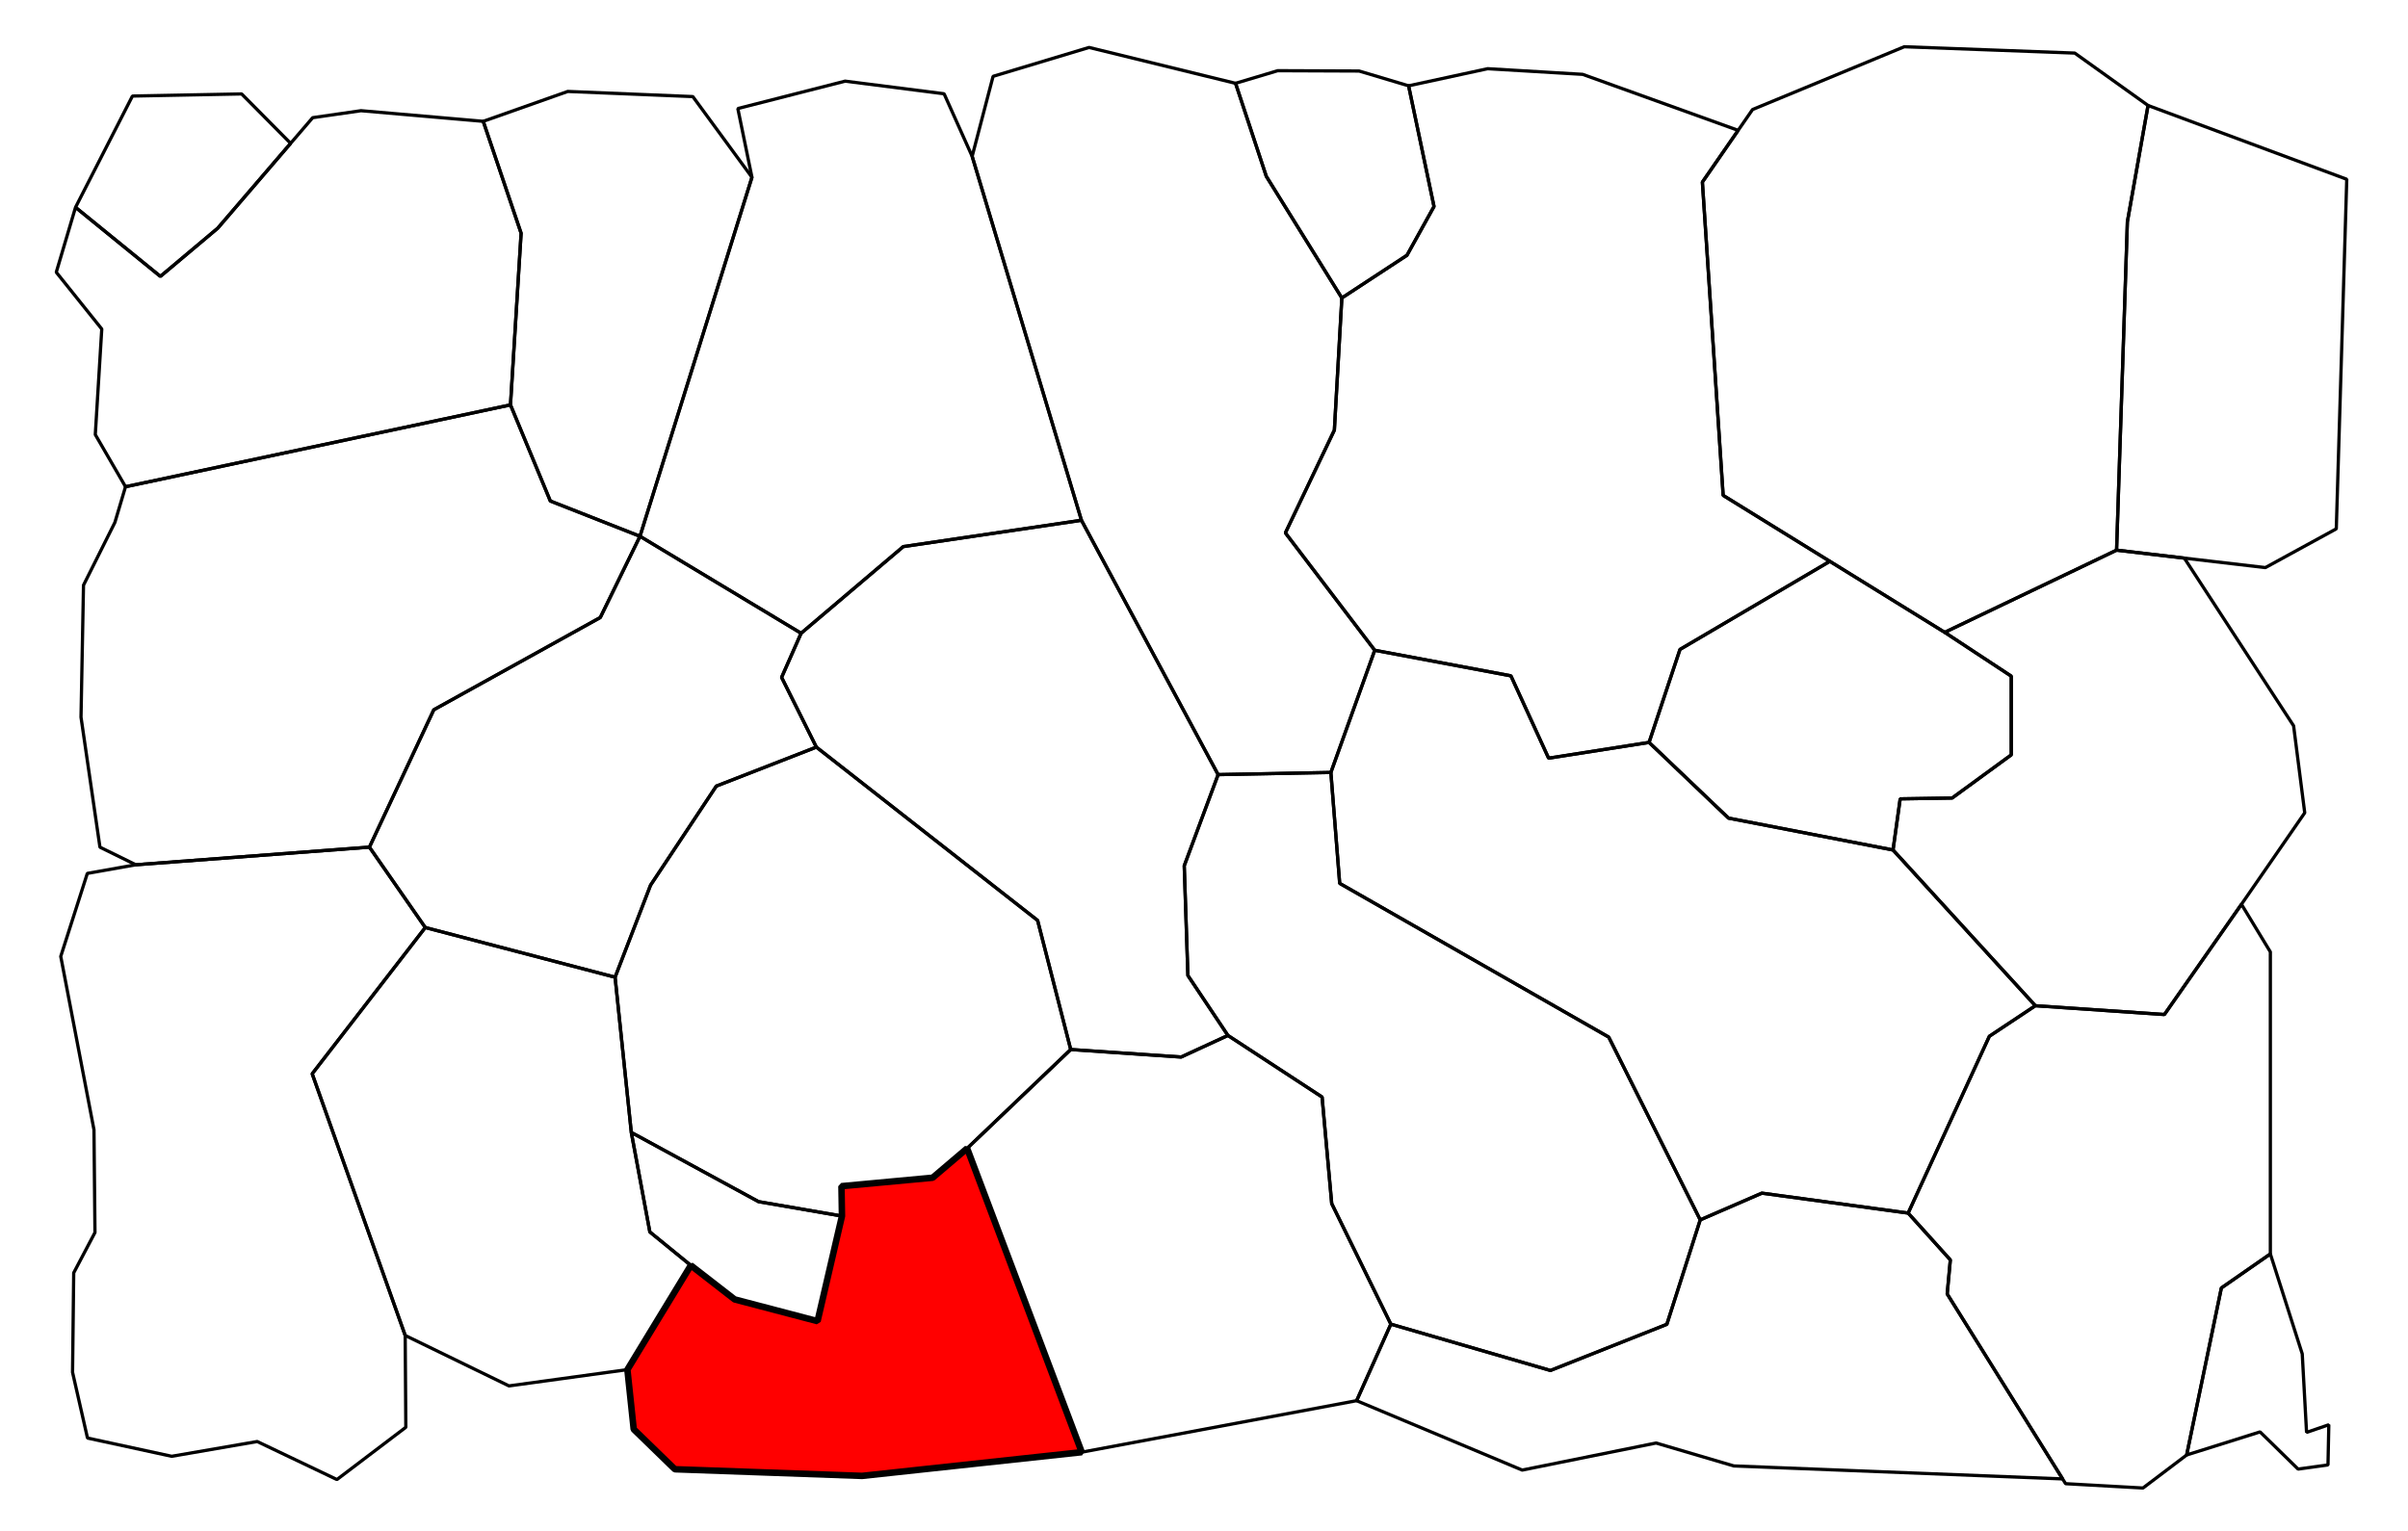 <?xml version="1.0" encoding="UTF-8" standalone="no"?>
<svg
   xmlns:dc="http://purl.org/dc/elements/1.1/"
   xmlns:cc="http://creativecommons.org/ns#"
   xmlns:rdf="http://www.w3.org/1999/02/22-rdf-syntax-ns#"
   xmlns:svg="http://www.w3.org/2000/svg"
   xmlns="http://www.w3.org/2000/svg"
   xmlns:sodipodi="http://sodipodi.sourceforge.net/DTD/sodipodi-0.dtd"
   xmlns:inkscape="http://www.inkscape.org/namespaces/inkscape"
   width="1370.126mm"
   height="871.197mm"
   viewBox="0 0 1370.126 871.197"
   version="1.1"
   id="svg8"
   inkscape:version="1.0.1 (3bc2e813f5, 2020-09-07)"
   sodipodi:docname="Mon Maelstrom locator.svg"
   inkscape:export-filename="F:\My Documents\Guild Wars\GW2\Boundary maps core\Mount Maelstrom\Mount Maelstrom map.png"
   inkscape:export-xdpi="90.006203"
   inkscape:export-ydpi="90.006203">
  <defs
     id="defs2" />
  <sodipodi:namedview
     id="base"
     pagecolor="#ffffff"
     bordercolor="#666666"
     borderopacity="1.0"
     inkscape:pageopacity="0.0"
     inkscape:pageshadow="2"
     inkscape:zoom="0.24748737"
     inkscape:cx="2795.1081"
     inkscape:cy="1567.9225"
     inkscape:document-units="px"
     inkscape:current-layer="layer3"
     inkscape:document-rotation="0"
     showgrid="false"
     inkscape:window-width="1920"
     inkscape:window-height="1057"
     inkscape:window-x="-8"
     inkscape:window-y="-8"
     inkscape:window-maximized="1"
     fit-margin-top="0"
     fit-margin-left="0"
     fit-margin-right="0"
     fit-margin-bottom="0"
     inkscape:object-paths="false" />
  <g
     inkscape:groupmode="layer"
     id="layer3"
     inkscape:label="sector"
     style="display:inline"
     transform="translate(-23.264,-36.872)">
    <path
       style="fill:none;stroke:#000000;stroke-width:1.852;stroke-linejoin:bevel;stroke-miterlimit:4;stroke-dasharray:none;stroke-opacity:1"
       d="m 1267.449,864.999 41.766,-13.135 21.639,21.167 17.009,-2.362 0.472,-22.868 -12.662,4.347 -2.457,-44.696 -18.143,-56.885 -27.876,19.371 z"
       id="path860" />
    <path
       style="fill:none;stroke:#000000;stroke-width:1.852;stroke-linejoin:bevel;stroke-miterlimit:4;stroke-dasharray:none;stroke-opacity:1"
       d="M 1315.074,750.566 V 578.682 l -16.442,-27.12 -43.845,62.744 -73.422,-5.008 -26.175,17.387 -46.208,100.636 24.002,26.647 -1.795,19.371 67.374,108.007 44.034,2.457 24.852,-18.804 19.749,-95.061 z"
       id="path862" />
    <path
       style="fill:none;stroke:#000000;stroke-width:1.852;stroke-linejoin:bevel;stroke-miterlimit:4;stroke-dasharray:none;stroke-opacity:1"
       d="m 1254.786,614.306 43.845,-62.744 36.002,-52.066 -6.331,-49.515 -62.177,-95.439 -38.554,-4.536 -97.801,46.775 37.892,24.946 v 44.79 l -33.64,24.568 -29.577,0.472 -4.063,29.104 80.981,88.635 z"
       id="path864" />
    <path
       style="fill:none;stroke:#000000;stroke-width:1.852;stroke-linejoin:bevel;stroke-miterlimit:4;stroke-dasharray:none;stroke-opacity:1"
       d="m 1227.572,350.006 38.554,4.536 46.113,5.386 40.349,-22.064 5.953,-198.957 -113.062,-42.003 -11.764,66.24 z"
       id="path866" />
    <path
       style="fill:none;stroke:#000000;stroke-width:1.852;stroke-linejoin:bevel;stroke-miterlimit:4;stroke-dasharray:none;stroke-opacity:1"
       d="m 1245.479,96.904 -41.697,-29.819 -97.019,-3.608 -86.322,35.742 -28.537,41.294 11.812,178.31 126.055,77.958 97.801,-46.775 6.142,-186.862 z"
       id="path868"
       sodipodi:nodetypes="cccccccccc" />
    <path
       style="fill:none;stroke:#000000;stroke-width:1.852;stroke-linejoin:bevel;stroke-miterlimit:4;stroke-dasharray:none;stroke-opacity:1"
       d="m 979.147,406.513 85.274,-50.148 65.349,40.415 37.892,24.946 v 44.79 l -33.64,24.568 -29.577,0.472 -4.063,29.104 -93.644,-18.143 -45.168,-43.089 z"
       id="path870" />
    <path
       style="fill:none;stroke:#000000;stroke-width:1.852;stroke-linejoin:bevel;stroke-miterlimit:4;stroke-dasharray:none;stroke-opacity:1"
       d="m 1108.982,727.321 24.002,26.647 -1.795,19.371 65.677,105.285 -187.101,-7.389 -44.223,-13.04 -76.162,15.403 -94.211,-39.499 19.466,-43.562 90.809,26.364 66.24,-26.269 18.993,-59.437 35.057,-15.214 z"
       id="path872" />
    <path
       style="fill:none;stroke:#000000;stroke-width:1.852;stroke-linejoin:bevel;stroke-miterlimit:4;stroke-dasharray:none;stroke-opacity:1"
       d="m 824.744,85.706 44.979,-9.733 54.051,3.213 88.483,31.876 -20.352,29.45 11.812,178.31 60.706,37.543 -85.274,50.148 -17.576,52.917 -57.169,8.977 -21.45,-46.869 -77.485,-14.552 -50.838,-66.807 27.876,-58.492 4.252,-75.217 37.042,-24.285 15.403,-27.781 z"
       id="path874"
       sodipodi:nodetypes="cccccccccccccccccc" />
    <path
       style="fill:none;stroke:#000000;stroke-width:1.852;stroke-linejoin:bevel;stroke-miterlimit:4;stroke-dasharray:none;stroke-opacity:1"
       d="m 824.744,85.706 14.458,68.697 -15.403,27.781 -37.042,24.285 -42.995,-69.264 -17.481,-52.917 24.001,-7.182 46.302,0.189 z"
       id="path876" />
    <path
       style="fill:none;stroke:#000000;stroke-width:1.852;stroke-linejoin:bevel;stroke-miterlimit:4;stroke-dasharray:none;stroke-opacity:1"
       d="m 814.633,790.537 90.809,26.364 66.24,-26.269 18.993,-59.437 L 938.609,627.157 785.529,539.656 l -5.008,-63.122 -64.161,1.228 -19.277,51.877 2.079,62.461 22.773,34.112 53.578,35.057 5.481,60.665 z"
       id="path878" />
    <path
       style="fill:none;stroke:#000000;stroke-width:1.852;stroke-linejoin:bevel;stroke-miterlimit:4;stroke-dasharray:none;stroke-opacity:1"
       d="m 780.521,476.533 24.946,-69.548 77.485,14.552 21.45,46.869 57.169,-8.977 45.168,43.089 93.644,18.143 80.981,88.635 -26.175,17.387 -46.208,100.636 -83.249,-11.339 -35.057,15.214 L 938.609,627.157 785.529,539.656 Z"
       id="path880" />
    <path
       style="fill:none;stroke:#000000;stroke-width:1.852;stroke-linejoin:bevel;stroke-miterlimit:4;stroke-dasharray:none;stroke-opacity:1"
       d="m 721.935,626.212 53.578,35.057 5.481,60.665 33.64,68.603 -19.466,43.562 -156.393,29.315 -65.214,-172.923 58.933,-56.26 62.808,4.276 z"
       id="path882" />
    <path
       style="fill:none;stroke:#000000;stroke-width:1.852;stroke-linejoin:bevel;stroke-miterlimit:4;stroke-dasharray:none;stroke-opacity:1"
       d="m 726.281,84.289 -83.344,-20.411 -54.618,16.442 -11.906,45.546 62.177,207.131 77.769,144.765 64.161,-1.228 24.946,-69.548 -50.838,-66.807 27.876,-58.492 4.252,-75.217 -42.995,-69.264 z"
       id="path884" />
    <path
       style="fill:none;stroke:#000000;stroke-width:1.852;stroke-linejoin:bevel;stroke-miterlimit:4;stroke-dasharray:none;stroke-opacity:1"
       d="m 632.493,634.231 62.808,4.276 26.633,-12.295 -22.773,-34.112 -2.079,-62.461 19.277,-51.877 -77.769,-144.765 -101.379,14.988 -58.131,49.311 -11.092,25.123 19.778,39.69 125.884,98.622 z"
       id="path886" />
    <path
       style="fill:#ff0000;stroke:#000000;stroke-width:3.704;stroke-linejoin:bevel;stroke-miterlimit:4;stroke-dasharray:none;stroke-opacity:1;fill-opacity:1"
       d="m 573.56,690.491 -19.636,16.703 -51.877,4.819 0.283,17.009 -13.891,59.815 -47.153,-12.379 -24.946,-19.371 -36.097,59.342 3.591,33.923 23.435,22.773 106.495,3.78 125.01,-13.491 z"
       id="path888" />
    <path
       style="fill:none;stroke:#000000;stroke-width:1.852;stroke-linejoin:bevel;stroke-miterlimit:4;stroke-dasharray:none;stroke-opacity:1"
       d="m 488.44,788.836 13.891,-59.815 -47.438,-8.196 -72.43,-39.422 10.557,56.661 23.321,19.022 24.946,19.371 z"
       id="path890" />
    <path
       style="fill:none;stroke:#000000;stroke-width:1.852;stroke-linejoin:bevel;stroke-miterlimit:4;stroke-dasharray:none;stroke-opacity:1"
       d="m 487.767,462.109 125.884,98.622 18.843,73.499 -58.933,56.26 -19.636,16.703 -51.877,4.819 0.283,17.009 -47.438,-8.196 -72.43,-39.422 -9.221,-88.333 20.179,-52.385 37.418,-56.394 z"
       id="path892" />
    <path
       style="fill:none;stroke:#000000;stroke-width:1.852;stroke-linejoin:bevel;stroke-miterlimit:4;stroke-dasharray:none;stroke-opacity:1"
       d="m 416.341,757.086 -36.097,59.342 -67.374,9.26 -59.059,-28.726 -52.917,-148.923 64.35,-83.249 107.997,28.28 9.221,88.333 10.557,56.661 z"
       id="path894" />
    <path
       style="fill:none;stroke:#000000;stroke-width:1.852;stroke-linejoin:bevel;stroke-miterlimit:4;stroke-dasharray:none;stroke-opacity:1"
       d="m 265.245,564.791 107.997,28.28 20.179,-52.385 37.418,-56.394 56.928,-22.183 -19.778,-39.69 11.092,-25.123 -91.673,-55.191 -22.584,46.238 -94.747,52.518 -36.616,78.176 z"
       id="path896" />
    <path
       style="fill:none;stroke:#000000;stroke-width:1.852;stroke-linejoin:bevel;stroke-miterlimit:4;stroke-dasharray:none;stroke-opacity:1"
       d="m 638.591,332.997 -101.379,14.988 -58.131,49.311 -91.673,-55.191 63.707,-204.333 -8.032,-39.121 61.043,-15.592 56.318,7.182 15.969,35.624 z"
       id="path898" />
    <path
       style="fill:none;stroke:#000000;stroke-width:1.852;stroke-linejoin:bevel;stroke-miterlimit:4;stroke-dasharray:none;stroke-opacity:1"
       d="m 387.407,342.105 -51.008,-20.069 -22.679,-54.712 6.048,-97.707 -21.545,-63.689 48.097,-17.009 71.154,2.929 33.64,45.924 z"
       id="path900" />
    <path
       style="fill:none;stroke:#000000;stroke-width:1.852;stroke-linejoin:bevel;stroke-miterlimit:4;stroke-dasharray:none;stroke-opacity:1"
       d="m 200.894,648.04 52.917,148.923 0.362,52.286 -39.199,29.735 -45.357,-21.639 -48.664,8.41 -47.908,-10.394 -8.504,-37.42 0.661,-56.602 12.095,-22.962 -0.567,-58.492 -18.899,-98.652 15.119,-47.247 27.592,-4.914 132.918,-10.035 31.785,45.754 z"
       id="path902" />
    <path
       style="fill:none;stroke:#000000;stroke-width:1.852;stroke-linejoin:bevel;stroke-miterlimit:4;stroke-dasharray:none;stroke-opacity:1"
       d="m 100.542,529.072 132.918,-10.035 36.616,-78.176 94.747,-52.518 22.584,-46.238 -51.008,-20.069 -22.679,-54.712 -219.037,46.586 -6.048,20.316 -17.859,35.719 -1.417,75.123 10.772,73.989 z"
       id="path904" />
    <path
       style="fill:none;stroke:#000000;stroke-width:1.852;stroke-linejoin:bevel;stroke-miterlimit:4;stroke-dasharray:none;stroke-opacity:1"
       d="m 298.223,105.928 21.545,63.689 -6.048,97.707 L 94.683,313.909 77.485,284.238 81.17,224.14 55.279,191.823 66.24,154.876 114.527,194.185 147.127,166.782 201.178,103.849 228.676,99.88 Z"
       id="path906" />
    <path
       style="fill:none;stroke:#000000;stroke-width:1.852;stroke-linejoin:bevel;stroke-miterlimit:4;stroke-dasharray:none;stroke-opacity:1"
       d="M 66.24,154.876 114.527,194.185 147.127,166.782 188.629,118.46 160.763,90.337 98.622,91.54 Z"
       id="path908" />
  </g>
</svg>
